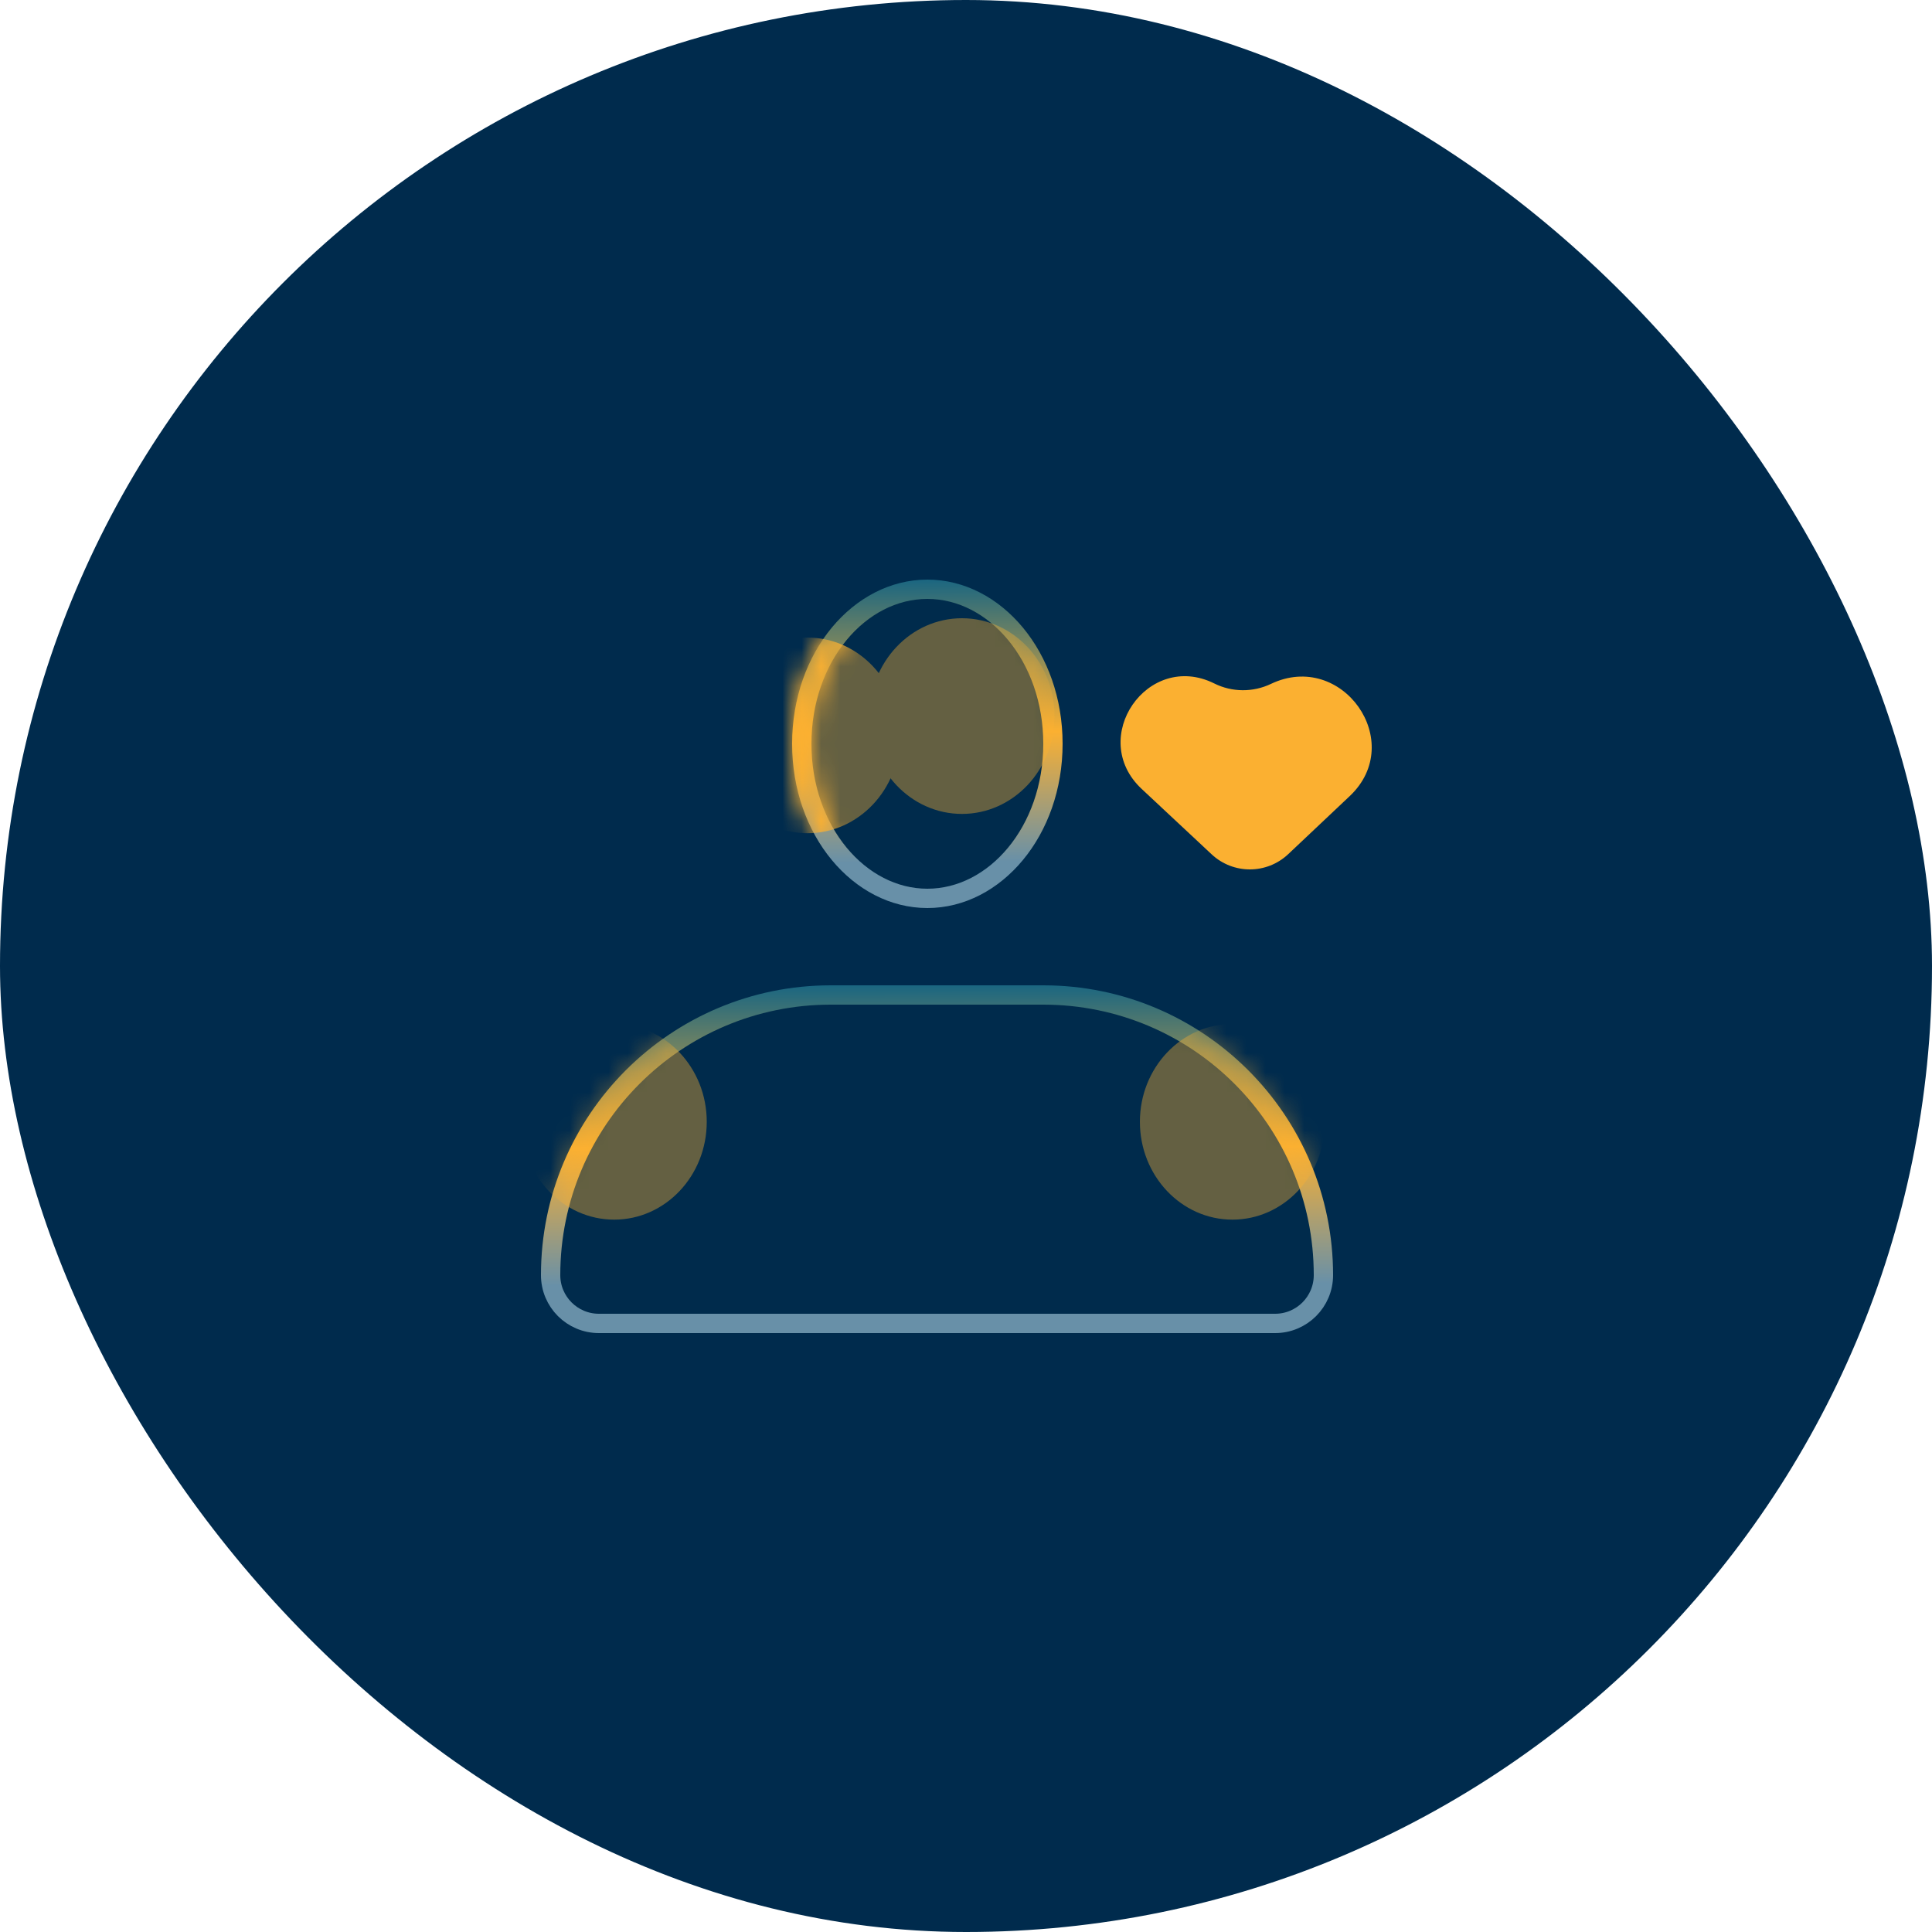 <?xml version="1.0" encoding="UTF-8"?> <svg xmlns="http://www.w3.org/2000/svg" width="100" height="100" viewBox="0 0 100 100" fill="none"><rect width="100" height="100" rx="50" fill="#002B4D"></rect><path d="M48 30.5C51.503 30.5 54.5 33.986 54.5 38.5C54.5 43.014 51.503 46.5 48 46.5C44.497 46.5 41.5 43.014 41.5 38.5C41.5 33.986 44.497 30.5 48 30.5Z" fill="#002B4D" fill-opacity="0.4" stroke="url(#paint0_linear_166_1756)"></path><path d="M43 51.5H54C62.008 51.5 68.5 57.992 68.5 66C68.5 67.381 67.381 68.5 66 68.5H31C29.619 68.5 28.5 67.381 28.5 66C28.5 57.992 34.992 51.5 43 51.5Z" fill="#002B4D" fill-opacity="0.4" stroke="url(#paint1_linear_166_1756)"></path><path d="M62.855 35.378C63.773 35.835 64.856 35.841 65.782 35.399C69.464 33.641 72.832 38.402 69.862 41.205L66.68 44.209C65.567 45.26 63.832 45.264 62.714 44.219L59.094 40.836C56.274 38.201 59.403 33.66 62.855 35.378Z" fill="#FBB031"></path><mask id="mask0_166_1756" style="mask-type:alpha" maskUnits="userSpaceOnUse" x="28" y="30" width="41" height="39"><mask id="path-5-inside-1_166_1756" fill="white"><path d="M54 51C62.284 51 69 57.716 69 66C69 67.657 67.657 69 66 69H31C29.343 69 28 67.657 28 66C28 57.716 34.716 51 43 51H54ZM48 30C51.866 30 55 33.806 55 38.5C55 43.194 51.866 47 48 47C44.134 47 41 43.194 41 38.5C41 33.806 44.134 30 48 30Z"></path></mask><path d="M54 51C62.284 51 69 57.716 69 66C69 67.657 67.657 69 66 69H31C29.343 69 28 67.657 28 66C28 57.716 34.716 51 43 51H54ZM48 30C51.866 30 55 33.806 55 38.5C55 43.194 51.866 47 48 47C44.134 47 41 43.194 41 38.5C41 33.806 44.134 30 48 30Z" fill="#002B4D" fill-opacity="0.4"></path><path d="M54 51V50V51ZM69 66H70H69ZM28 66H27H28ZM43 51V50V51ZM54 51V52C61.732 52 68 58.268 68 66H69H70C70 57.163 62.837 50 54 50V51ZM69 66H68C68 67.105 67.105 68 66 68V69V70C68.209 70 70 68.209 70 66H69ZM66 69V68H31V69V70H66V69ZM31 69V68C29.895 68 29 67.105 29 66H28H27C27 68.209 28.791 70 31 70V69ZM28 66H29C29 58.268 35.268 52 43 52V51V50C34.163 50 27 57.163 27 66H28ZM43 51V52H54V51V50H43V51ZM48 30V31C51.141 31 54 34.167 54 38.5H55H56C56 33.444 52.591 29 48 29V30ZM55 38.5H54C54 42.833 51.141 46 48 46V47V48C52.591 48 56 43.556 56 38.5H55ZM48 47V46C44.859 46 42 42.833 42 38.5H41H40C40 43.556 43.409 48 48 48V47ZM41 38.5H42C42 34.167 44.859 31 48 31V30V29C43.409 29 40 33.444 40 38.5H41Z" fill="url(#paint2_linear_166_1756)" mask="url(#path-5-inside-1_166_1756)"></path></mask><g mask="url(#mask0_166_1756)"><g filter="url(#filter0_f_166_1756)"><ellipse cx="41.791" cy="38.064" rx="4.79" ry="5.064" fill="#FBB031"></ellipse></g><g filter="url(#filter1_f_166_1756)"><ellipse cx="49.791" cy="37.064" rx="4.79" ry="5.064" fill="#FBB031"></ellipse></g><g filter="url(#filter2_f_166_1756)"><ellipse cx="31.791" cy="58.064" rx="4.79" ry="5.064" fill="#FBB031"></ellipse></g><g filter="url(#filter3_f_166_1756)"><ellipse cx="63.791" cy="58.064" rx="4.79" ry="5.064" fill="#FBB031"></ellipse></g></g><defs><filter id="filter0_f_166_1756" x="27" y="23" width="29.581" height="30.128" filterUnits="userSpaceOnUse" color-interpolation-filters="sRGB"><feFlood flood-opacity="0" result="BackgroundImageFix"></feFlood><feBlend mode="normal" in="SourceGraphic" in2="BackgroundImageFix" result="shape"></feBlend><feGaussianBlur stdDeviation="5" result="effect1_foregroundBlur_166_1756"></feGaussianBlur></filter><filter id="filter1_f_166_1756" x="35" y="22" width="29.581" height="30.128" filterUnits="userSpaceOnUse" color-interpolation-filters="sRGB"><feFlood flood-opacity="0" result="BackgroundImageFix"></feFlood><feBlend mode="normal" in="SourceGraphic" in2="BackgroundImageFix" result="shape"></feBlend><feGaussianBlur stdDeviation="5" result="effect1_foregroundBlur_166_1756"></feGaussianBlur></filter><filter id="filter2_f_166_1756" x="17" y="43" width="29.581" height="30.128" filterUnits="userSpaceOnUse" color-interpolation-filters="sRGB"><feFlood flood-opacity="0" result="BackgroundImageFix"></feFlood><feBlend mode="normal" in="SourceGraphic" in2="BackgroundImageFix" result="shape"></feBlend><feGaussianBlur stdDeviation="5" result="effect1_foregroundBlur_166_1756"></feGaussianBlur></filter><filter id="filter3_f_166_1756" x="49" y="43" width="29.581" height="30.128" filterUnits="userSpaceOnUse" color-interpolation-filters="sRGB"><feFlood flood-opacity="0" result="BackgroundImageFix"></feFlood><feBlend mode="normal" in="SourceGraphic" in2="BackgroundImageFix" result="shape"></feBlend><feGaussianBlur stdDeviation="5" result="effect1_foregroundBlur_166_1756"></feGaussianBlur></filter><linearGradient id="paint0_linear_166_1756" x1="46.833" y1="30" x2="46.978" y2="47.001" gradientUnits="userSpaceOnUse"><stop stop-color="#1A6681"></stop><stop offset="0.466" stop-color="#FBB031"></stop><stop offset="0.861" stop-color="#6890A8"></stop></linearGradient><linearGradient id="paint1_linear_166_1756" x1="45.083" y1="51" x2="45.139" y2="69.002" gradientUnits="userSpaceOnUse"><stop stop-color="#1A6681"></stop><stop offset="0.466" stop-color="#FBB031"></stop><stop offset="0.861" stop-color="#6890A8"></stop></linearGradient><linearGradient id="paint2_linear_166_1756" x1="71.958" y1="42.5" x2="20.006" y2="45.124" gradientUnits="userSpaceOnUse"><stop stop-color="#1A6681"></stop><stop offset="0.466" stop-color="#FBB031"></stop><stop offset="0.861" stop-color="#6890A8"></stop></linearGradient></defs></svg> 